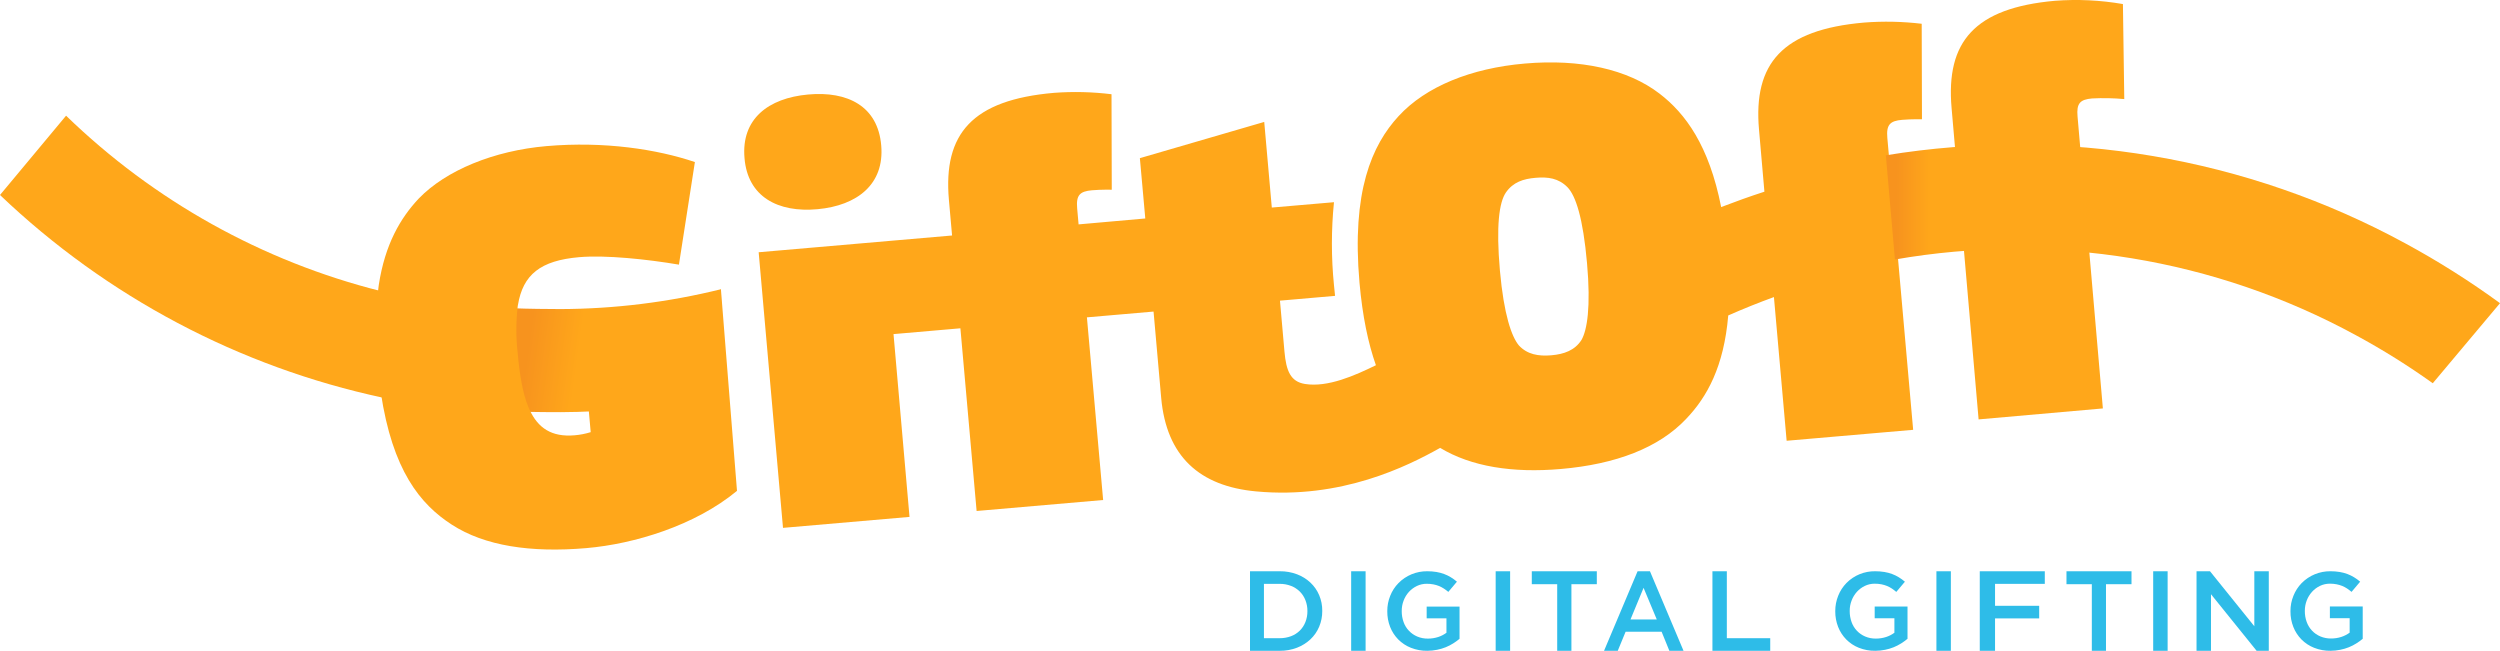 <?xml version="1.0" encoding="UTF-8"?>
<svg width="315px" height="82px" viewBox="0 0 315 82" version="1.1" xmlns="http://www.w3.org/2000/svg" xmlns:xlink="http://www.w3.org/1999/xlink">
    <!-- Generator: Sketch 59.1 (86144) - https://sketch.com -->
    <title>logo/brandmark@3x</title>
    <desc>Created with Sketch.</desc>
    <defs>
        <linearGradient x1="7.829%" y1="46.48%" x2="32.083%" y2="48.434%" id="linearGradient-1">
            <stop stop-color="#F7931E" offset="0%"></stop>
            <stop stop-color="#FFA71A" offset="100%"></stop>
        </linearGradient>
        <linearGradient x1="1.623%" y1="85.185%" x2="7.161%" y2="85.185%" id="linearGradient-2">
            <stop stop-color="#F7931E" offset="0%"></stop>
            <stop stop-color="#FFA71A" offset="100%"></stop>
        </linearGradient>
    </defs>
    <g id="symbols" stroke="none" stroke-width="1" fill="none" fill-rule="evenodd">
        <g id="top-nav/fhd" transform="translate(-187, -12)">
            <g id="logo/brandmark">
                <g transform="translate(187, 12)">
                    <g id="GO_Full_Brandmark_Outline_RGB-01">
                        <path d="M245.898,13.592 C245.176,5.264 248.786,1.008 258.913,0.1 C261.778,-0.118 264.658,0.02 267.488,0.512 L267.659,12.485 C266.309,12.36 264.951,12.333 263.597,12.404 C262.088,12.539 261.623,13.018 261.771,14.681 L264.962,51.462 L249.304,52.844 L245.898,13.592 Z" id="Path" fill="#FFA71A" fill-rule="nonzero"></path>
                        <path d="M72.498,54.64 C73.23,54.593 73.953,54.485 74.653,54.317 L74.378,51.933 C72.849,51.986 71.317,52.024 69.778,52.027 C68.669,52.027 67.564,52.027 66.46,51.994 C67.59,53.873 69.412,54.844 72.498,54.64 Z" id="Path"></path>
                        <path d="M70.619,38.944 C69.133,38.944 66.339,38.911 64.864,38.846 C64.657,40.748 64.482,41.746 64.864,45.137 C65.246,48.528 65.872,50.583 66.333,51.892 C67.324,51.919 69.662,51.936 70.672,51.933 C72.075,51.933 73.471,51.882 74.864,51.818 C80.614,51.556 85.42,50.469 91.04,49.2 L90.835,36.444 C84.215,38.082 77.43,38.921 70.619,38.944 Z" id="Path" fill="url(#linearGradient-1)" fill-rule="nonzero"></path>
                        <path d="M103.015,26.359 C108.014,25.898 111.453,23.209 111.035,18.342 C110.623,13.383 106.813,11.453 101.81,11.909 C96.808,12.366 93.379,14.984 93.808,19.912 C94.199,24.793 98.017,26.819 103.015,26.359 Z" id="Path" fill="#FFA71A" fill-rule="nonzero"></path>
                        <path d="M74.17,51.558 L74.428,54.452 C73.768,54.657 73.086,54.79 72.396,54.847 C69.491,55.098 67.781,53.919 66.731,51.635 C66.687,51.544 66.646,51.454 66.605,51.357 C65.861,49.595 65.47,47.226 65.219,44.383 C65.006,42.499 65.006,40.598 65.219,38.715 C65.219,38.621 65.243,38.524 65.26,38.433 C65.895,34.578 68.124,32.826 72.971,32.404 C76.328,32.112 81.596,32.672 85.545,33.345 L87.556,20.419 C82.782,18.804 76.151,17.782 68.865,18.409 C62.228,18.982 56.2,21.46 52.764,25.014 C50.449,27.48 48.516,30.769 47.727,35.898 C47.727,35.991 47.704,36.092 47.69,36.186 C47.273,39.408 47.23,42.668 47.561,45.9 C47.663,47.046 47.789,48.128 47.935,49.153 C47.952,49.256 47.965,49.354 47.982,49.457 C49.447,59.255 52.934,63.526 56.927,66.105 C61.059,68.785 66.874,69.666 73.875,69.063 C79.93,68.541 87.59,66.216 92.861,61.848 L90.835,36.444 C82.641,46.467 81.8,46.754 74.17,51.558 Z" id="Path" fill="#FFA71A" fill-rule="nonzero"></path>
                        <path d="M234.885,2.843 C224.574,3.737 220.899,7.995 221.635,16.33 L222.316,24.153 C220.477,24.749 218.668,25.4 216.866,26.091 C215.343,18.336 212.356,14.29 209.103,11.799 C205.097,8.717 199.102,7.402 192.14,8.006 C185.327,8.592 179.649,10.909 176.222,14.634 C172.86,18.279 170.282,24.119 171.297,35.626 C171.675,39.878 172.397,43.27 173.364,46.018 C170.752,47.296 167.298,48.85 164.413,48.378 C162.624,48.081 162.059,46.763 161.841,44.288 L161.276,37.882 L168.218,37.279 C168.17,36.833 168.122,36.382 168.081,35.93 C167.732,32.454 167.732,28.953 168.081,25.478 L160.247,26.152 L159.293,15.363 L143.624,19.928 L144.306,27.528 L135.902,28.273 L135.722,26.25 C135.575,24.587 136.062,24.109 137.585,23.974 C138.753,23.873 140.082,23.903 140.082,23.903 L140.051,11.873 C137.65,11.578 135.225,11.519 132.813,11.698 C122.505,12.591 118.827,16.846 119.562,25.184 L119.961,29.672 L95.592,31.783 L98.658,66.511 L114.599,65.129 L112.583,42.097 L121.01,41.365 L123.054,64.384 L138.995,63.001 L136.951,39.986 L145.348,39.258 L146.308,50.115 C146.966,57.532 151.169,61.258 158.254,61.915 C168.987,62.927 177.329,58.749 181.458,56.433 C185.368,58.793 190.576,59.623 196.67,59.093 C203.615,58.493 209.031,56.42 212.468,52.765 C215.088,50.027 217.213,46.19 217.758,39.747 C219.641,38.915 221.56,38.143 223.515,37.43 L225.116,55.536 L241.057,54.157 L239.208,33.253 L238.066,20.312 L237.804,17.375 C237.658,15.71 238.145,15.231 239.667,15.1 C240.839,14.998 242.168,15.029 242.168,15.029 L242.134,2.995 C239.728,2.708 237.3,2.657 234.885,2.843 L234.885,2.843 Z M199.269,42.832 C198.428,44.147 197.072,44.629 195.461,44.767 C193.85,44.905 192.433,44.666 191.373,43.516 C190.467,42.427 189.486,39.669 188.989,34.096 C188.492,28.451 188.894,25.498 189.742,24.257 C190.658,22.939 191.946,22.534 193.489,22.403 C195.032,22.271 196.367,22.443 197.498,23.586 C198.55,24.662 199.467,27.501 199.964,33.145 C200.465,38.725 199.971,41.604 199.269,42.832 Z" id="Shape" fill="#FFA71A" fill-rule="nonzero"></path>
                        <path d="M157.5,71.978 L161.256,71.978 C161.995,71.97 162.728,72.099 163.42,72.358 C164.049,72.594 164.625,72.951 165.115,73.41 C165.589,73.855 165.963,74.394 166.216,74.991 C166.479,75.614 166.611,76.284 166.604,76.959 L166.604,76.989 C166.61,77.666 166.478,78.338 166.216,78.963 C165.965,79.564 165.59,80.107 165.115,80.555 C164.623,81.012 164.048,81.371 163.42,81.613 C162.729,81.876 161.995,82.007 161.256,82 L157.5,82 L157.5,71.978 Z M161.239,80.412 C161.73,80.417 162.218,80.331 162.677,80.159 C163.089,80.004 163.464,79.764 163.778,79.456 C164.085,79.148 164.325,78.781 164.483,78.377 C164.653,77.944 164.738,77.483 164.734,77.019 L164.734,76.989 C164.739,76.522 164.654,76.059 164.483,75.624 C164.327,75.217 164.087,74.847 163.778,74.538 C163.464,74.228 163.089,73.986 162.677,73.826 C162.219,73.648 161.731,73.56 161.239,73.566 L159.256,73.566 L159.256,80.412 L161.239,80.412 Z" id="Shape" fill="#2EBCE8" fill-rule="nonzero"></path>
                        <polygon id="Path" fill="#2EBCE8" fill-rule="nonzero" points="170.246 71.978 172.066 71.978 172.066 82 170.246 82"></polygon>
                        <path d="M179.844,81.999 C179.135,82.01 178.431,81.881 177.772,81.62 C177.174,81.383 176.631,81.025 176.178,80.57 C175.736,80.118 175.388,79.583 175.157,78.995 C174.913,78.368 174.791,77.701 174.798,77.029 L174.798,77 C174.794,76.34 174.919,75.685 175.167,75.072 C175.404,74.473 175.759,73.927 176.211,73.466 C177.163,72.501 178.469,71.964 179.828,71.978 C180.217,71.976 180.605,72.006 180.989,72.068 C181.32,72.123 181.644,72.209 181.959,72.325 C182.252,72.433 182.533,72.57 182.799,72.733 C183.072,72.899 183.33,73.085 183.572,73.292 L182.489,74.577 C182.309,74.429 182.121,74.289 181.926,74.16 C181.733,74.034 181.529,73.926 181.315,73.838 C181.089,73.748 180.854,73.679 180.614,73.633 C180.337,73.579 180.055,73.554 179.773,73.556 C179.343,73.553 178.917,73.647 178.529,73.832 C178.15,74.014 177.81,74.266 177.527,74.574 C177.239,74.892 177.013,75.26 176.861,75.66 C176.698,76.079 176.616,76.525 176.618,76.974 L176.618,77.003 C176.613,77.475 176.693,77.944 176.854,78.388 C176.998,78.795 177.227,79.168 177.527,79.48 C177.82,79.788 178.173,80.033 178.564,80.2 C178.991,80.381 179.452,80.471 179.916,80.464 C180.355,80.466 180.791,80.398 181.209,80.264 C181.584,80.143 181.936,79.961 182.253,79.728 L182.253,77.909 L179.76,77.909 L179.76,76.431 L183.902,76.431 L183.902,80.489 C183.649,80.7 183.382,80.893 183.103,81.068 C182.803,81.257 182.486,81.42 182.156,81.553 C181.804,81.695 181.439,81.802 181.067,81.874 C180.664,81.956 180.255,81.998 179.844,81.999 Z" id="Path" fill="#2EBCE8" fill-rule="nonzero"></path>
                        <polygon id="Path" fill="#2EBCE8" fill-rule="nonzero" points="188.454 71.978 190.275 71.978 190.275 82 188.454 82"></polygon>
                        <polygon id="Path" fill="#2EBCE8" fill-rule="nonzero" points="196.207 73.609 193.006 73.609 193.006 71.978 201.199 71.978 201.199 73.609 197.998 73.609 197.998 82 196.207 82"></polygon>
                        <path d="M206.337,71.978 L207.894,71.978 L212.124,82 L210.34,82 L209.363,79.597 L204.827,79.597 L203.837,82 L202.11,82 L206.337,71.978 Z M208.753,78.05 L207.09,74.067 L205.443,78.05 L208.753,78.05 Z" id="Shape" fill="#2EBCE8" fill-rule="nonzero"></path>
                        <polygon id="Path" fill="#2EBCE8" fill-rule="nonzero" points="215.766 71.978 217.581 71.978 217.581 80.412 223.049 80.412 223.049 82 215.766 82"></polygon>
                        <path d="M236.281,81.999 C235.574,82.009 234.872,81.881 234.215,81.62 C233.618,81.383 233.076,81.024 232.624,80.568 C232.182,80.116 231.835,79.58 231.604,78.992 C231.36,78.364 231.237,77.696 231.243,77.023 L231.243,76.994 C231.24,76.333 231.366,75.677 231.614,75.064 C231.851,74.464 232.205,73.917 232.656,73.455 C233.611,72.49 234.921,71.956 236.281,71.978 C236.669,71.977 237.056,72.007 237.439,72.069 C237.769,72.123 238.094,72.21 238.407,72.326 C238.7,72.435 238.981,72.571 239.246,72.734 C239.518,72.901 239.775,73.088 240.018,73.294 L238.933,74.581 C238.752,74.427 238.562,74.283 238.365,74.15 C238.173,74.024 237.968,73.916 237.755,73.828 C237.529,73.738 237.294,73.669 237.055,73.622 C236.778,73.569 236.495,73.543 236.213,73.545 C235.784,73.543 235.36,73.637 234.974,73.822 C234.595,74.003 234.256,74.256 233.973,74.565 C233.686,74.883 233.461,75.252 233.308,75.652 C233.143,76.071 233.06,76.518 233.063,76.968 L233.063,76.997 C233.06,77.469 233.139,77.939 233.299,78.384 C233.589,79.2 234.209,79.859 235.009,80.198 C235.435,80.379 235.895,80.469 236.358,80.462 C236.796,80.464 237.232,80.397 237.649,80.262 C238.024,80.141 238.378,79.96 238.695,79.725 L238.695,77.904 L236.21,77.904 L236.21,76.424 L240.347,76.424 L240.347,80.487 C240.094,80.698 239.828,80.892 239.55,81.067 C239.25,81.256 238.933,81.419 238.604,81.552 C238.253,81.694 237.889,81.802 237.517,81.874 C237.11,81.957 236.696,81.999 236.281,81.999 L236.281,81.999 Z" id="Path" fill="#2EBCE8" fill-rule="nonzero"></path>
                        <polygon id="Path" fill="#2EBCE8" fill-rule="nonzero" points="243.988 71.978 245.809 71.978 245.809 82 243.988 82"></polygon>
                        <polygon id="Path" fill="#2EBCE8" fill-rule="nonzero" points="249.451 71.978 257.645 71.978 257.645 73.566 251.375 73.566 251.375 76.33 256.937 76.33 256.937 77.918 251.375 77.918 251.375 82 249.451 82"></polygon>
                        <polygon id="Path" fill="#2EBCE8" fill-rule="nonzero" points="263.57 73.609 260.376 73.609 260.376 71.978 268.569 71.978 268.569 73.609 265.355 73.609 265.355 82 263.57 82"></polygon>
                        <polygon id="Path" fill="#2EBCE8" fill-rule="nonzero" points="271.301 71.978 273.121 71.978 273.121 82 271.301 82"></polygon>
                        <polygon id="Path" fill="#2EBCE8" fill-rule="nonzero" points="276.763 71.978 278.46 71.978 284.045 78.907 284.045 71.978 285.867 71.978 285.867 82 284.333 82 278.585 74.871 278.585 82 276.763 82"></polygon>
                        <path d="M293.649,81.999 C292.939,82.009 292.234,81.881 291.575,81.62 C290.977,81.383 290.435,81.026 289.983,80.57 C289.54,80.118 289.192,79.583 288.961,78.995 C288.714,78.369 288.591,77.701 288.599,77.029 L288.599,77 C288.594,76.339 288.721,75.684 288.971,75.072 C289.208,74.474 289.562,73.928 290.012,73.466 C290.966,72.5 292.274,71.963 293.636,71.978 C294.025,71.976 294.413,72.006 294.797,72.068 C295.128,72.123 295.453,72.209 295.768,72.325 C296.06,72.434 296.342,72.571 296.609,72.733 C296.88,72.899 297.138,73.086 297.379,73.292 L296.295,74.577 C296.113,74.424 295.923,74.28 295.726,74.147 C295.532,74.021 295.328,73.913 295.114,73.826 C294.886,73.735 294.65,73.666 294.409,73.62 C294.132,73.566 293.85,73.54 293.568,73.543 C293.137,73.54 292.711,73.635 292.322,73.819 C291.944,74 291.605,74.252 291.323,74.561 C291.034,74.879 290.807,75.247 290.653,75.647 C290.49,76.067 290.408,76.512 290.41,76.961 L290.41,76.99 C290.405,77.462 290.485,77.931 290.646,78.375 C290.793,78.781 291.022,79.153 291.319,79.468 C291.613,79.776 291.968,80.021 292.361,80.187 C292.788,80.368 293.249,80.458 293.713,80.451 C294.153,80.453 294.59,80.386 295.007,80.252 C295.383,80.129 295.737,79.948 296.056,79.715 L296.056,77.896 L293.565,77.896 L293.565,76.418 L297.702,76.418 L297.702,80.489 C297.449,80.7 297.181,80.894 296.9,81.068 C296.601,81.258 296.285,81.42 295.955,81.553 C295.602,81.695 295.236,81.802 294.862,81.874 C294.463,81.955 294.056,81.997 293.649,81.999 L293.649,81.999 Z" id="Path" fill="#2EBCE8" fill-rule="nonzero"></path>
                        <path d="M306.529,48.289 L315,38.2 C311.202,35.428 307.223,32.914 303.089,30.674 C283.107,19.798 260.068,15.891 237.616,19.569 L238.762,32.699 C258.642,29.223 279.113,32.584 296.836,42.234 C300.19,44.048 303.428,46.07 306.529,48.289 L306.529,48.289 Z" id="Path" fill="url(#linearGradient-2)" fill-rule="nonzero"></path>
                        <path d="M8.325,14.578 L0,24.569 C13.444,37.392 30.141,46.23 48.251,50.111 C48.251,50.006 48.221,49.908 48.208,49.802 C48.059,48.765 47.935,47.669 47.834,46.509 C47.506,43.237 47.548,39.937 47.962,36.674 C33.059,32.923 19.393,25.305 8.325,14.578 L8.325,14.578 Z" id="Path" fill="#FFA71A" fill-rule="nonzero"></path>
                    </g>
                </g>
            </g>
        </g>
    </g>
</svg>